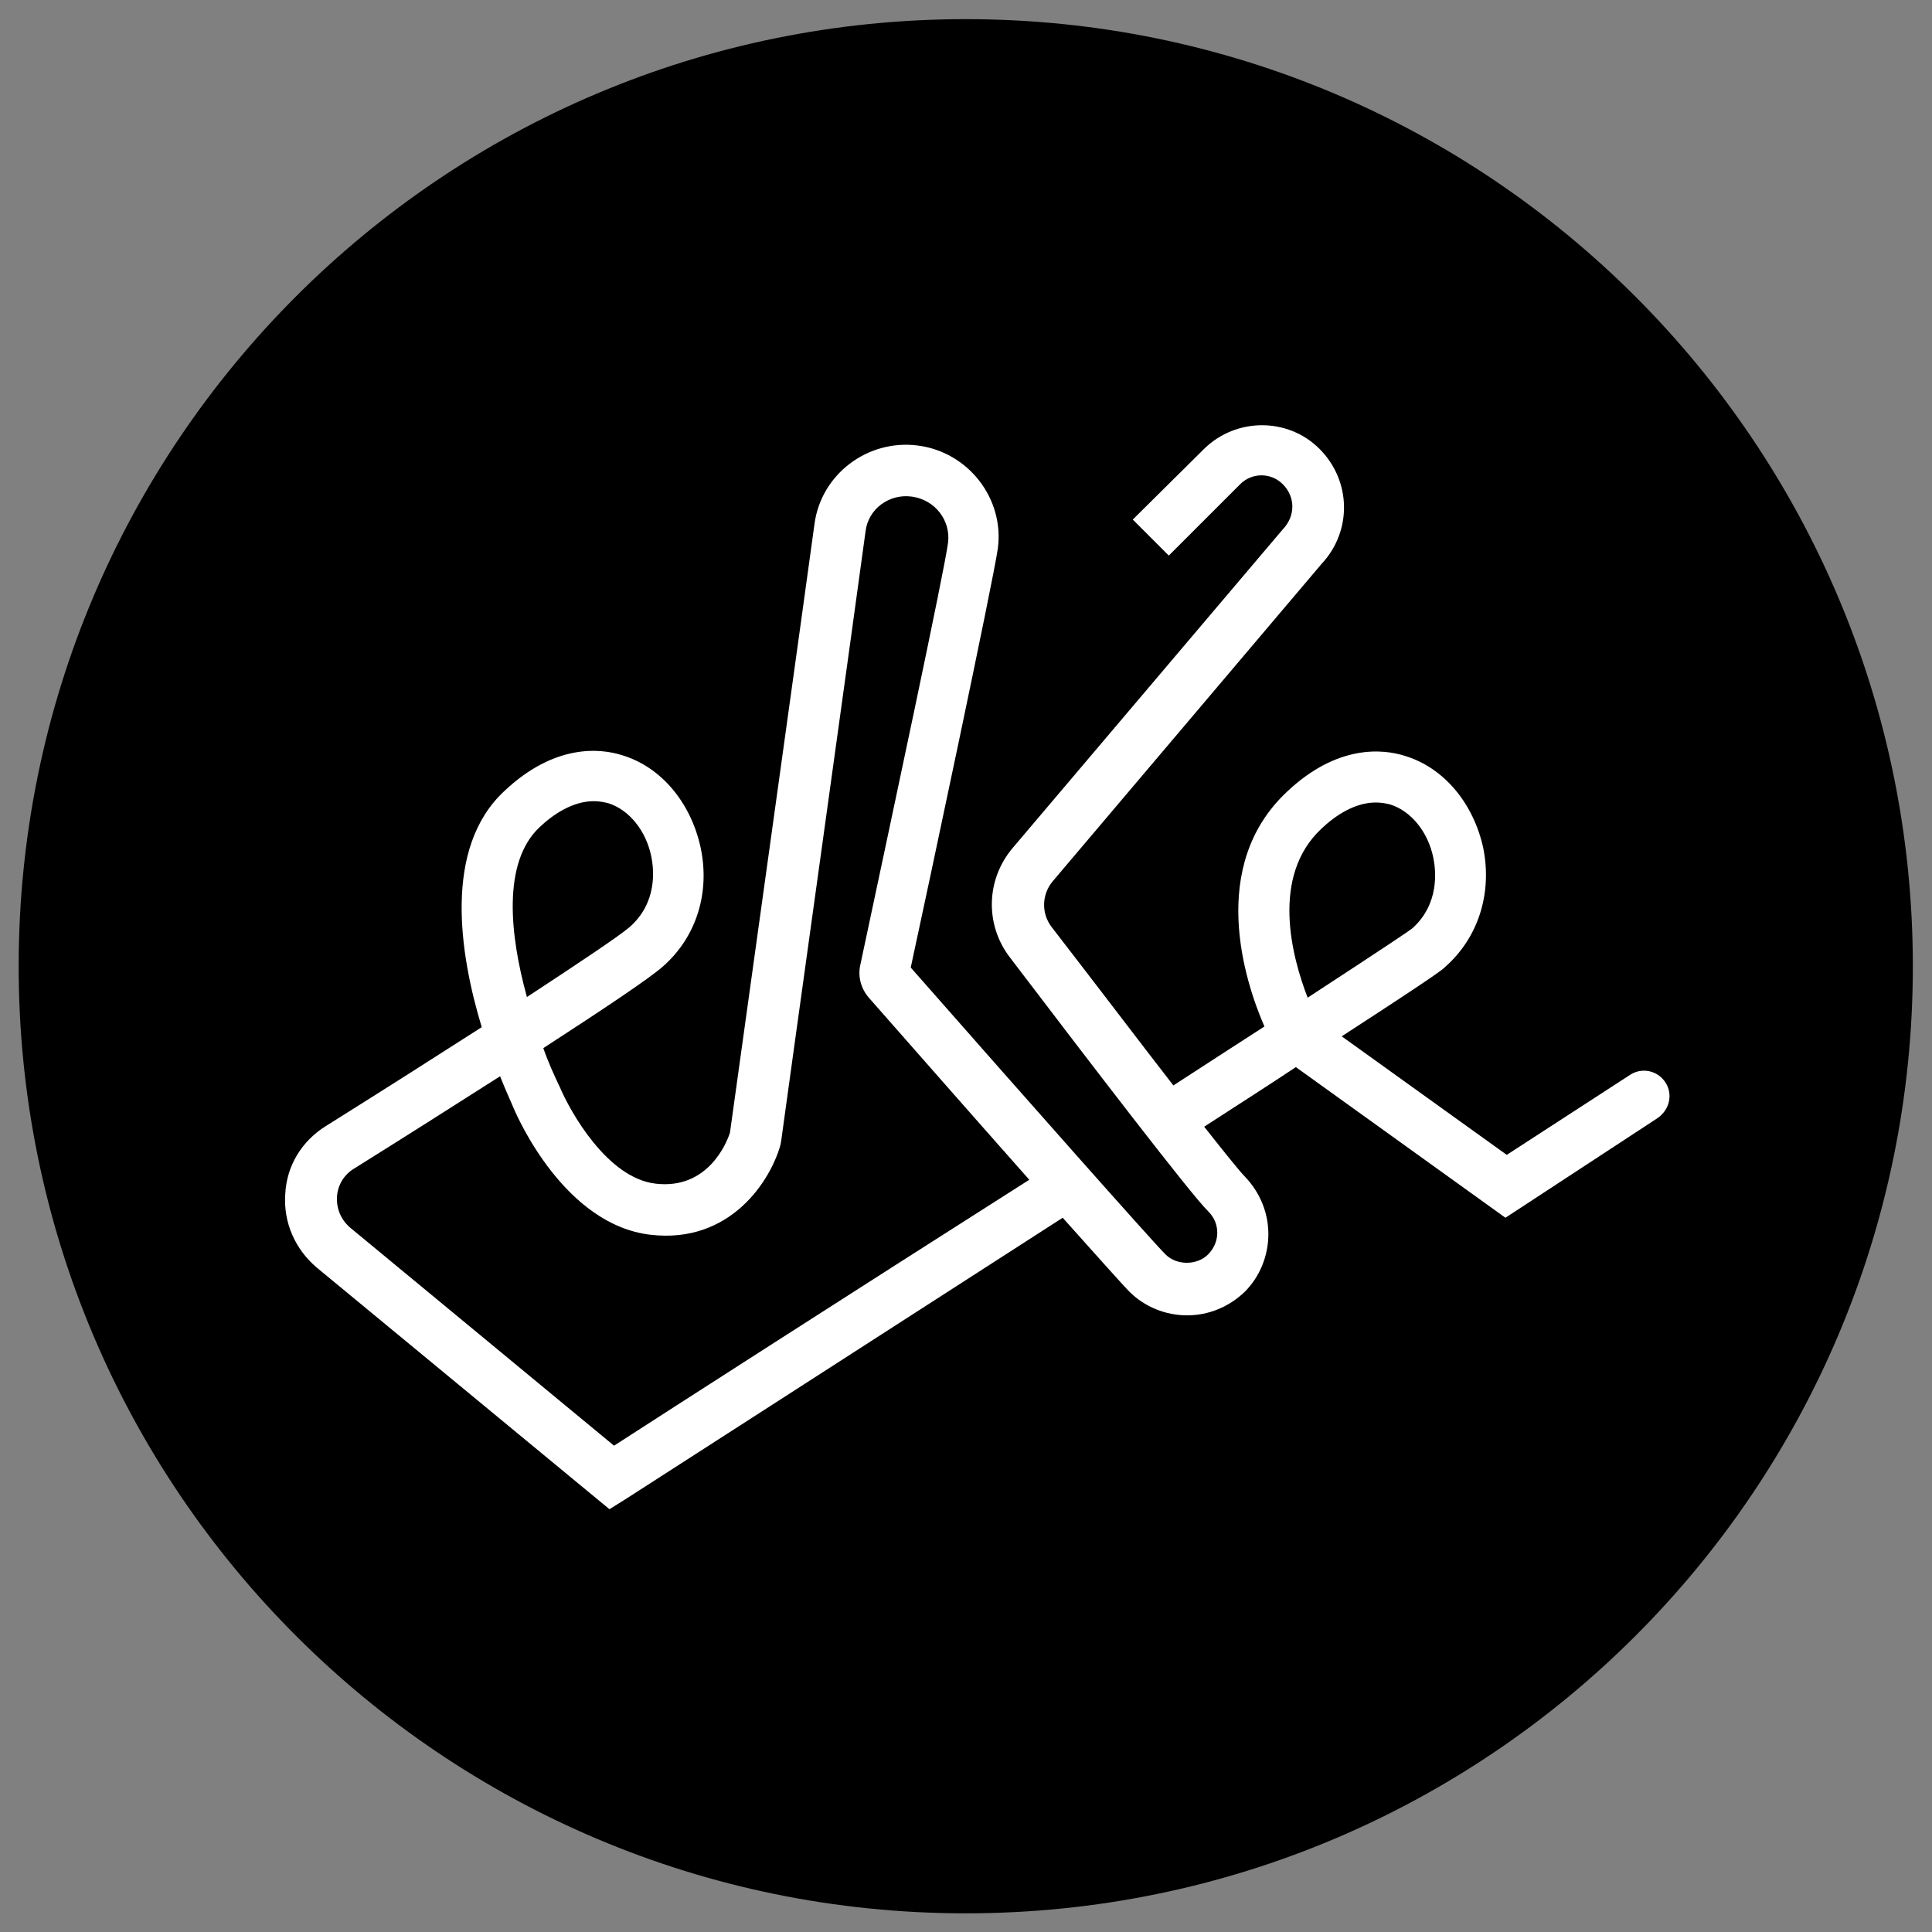 <?xml version="1.0" encoding="UTF-8" standalone="no"?>
<!-- Created with Inkscape (http://www.inkscape.org/) -->

<svg
   version="1.1"
   id="svg228"
   width="1066.667"
   height="1066.667"
   viewBox="0 0 1066.667 1066.667"
   sodipodi:docname="EKEEragilea.svg"
   inkscape:version="1.2.2 (1:1.2.2+202212051550+b0a8486541)"
   xmlns:inkscape="http://www.inkscape.org/namespaces/inkscape"
   xmlns:sodipodi="http://sodipodi.sourceforge.net/DTD/sodipodi-0.dtd"
   xmlns="http://www.w3.org/2000/svg"
   xmlns:svg="http://www.w3.org/2000/svg">
  <rect x="0" y="0" width="1066.667" height="1066.667" fill="#808080" stroke="none"/>
  <defs
     id="defs232">
    <clipPath
       clipPathUnits="userSpaceOnUse"
       id="clipPath244">
      <path
         d="M 0,800 H 800 V 0 H 0 Z"
         id="path242" />
    </clipPath>
  </defs>
  <sodipodi:namedview
     id="namedview230"
     pagecolor="#ffffff"
     bordercolor="#666666"
     borderopacity="1.0"
     inkscape:showpageshadow="2"
     inkscape:pageopacity="0.0"
     inkscape:pagecheckerboard="0"
     inkscape:deskcolor="#d1d1d1"
     showgrid="false"
     inkscape:zoom="0.7968749"
     inkscape:cx="739.13734"
     inkscape:cy="433.56868"
     inkscape:window-width="1848"
     inkscape:window-height="1016"
     inkscape:window-x="72"
     inkscape:window-y="27"
     inkscape:window-maximized="1"
     inkscape:current-layer="g240">
    <inkscape:page
       x="0"
       y="0"
       id="page234"
       width="1066.667"
       height="1066.667" />
  </sodipodi:namedview>
  <g
     id="g236"
     inkscape:groupmode="layer"
     inkscape:label="Page 1"
     transform="matrix(1.333,0,0,-1.333,0,1066.667)">
    <g
       id="g238">
      <g
         id="g240"
         clip-path="url(#clipPath244)">
        <g
           id="g246"
           transform="translate(400,7.733)">
          <path
             d="M 0,0 C 216.479,0 392.267,175.516 392.267,392.267 392.267,608.746 216.75,784.534 0,784.534 -216.75,784.534 -392.267,609.017 -392.267,392.267 -392.267,175.516 -216.479,0 0,0"
             style="fill:#000000;fill-opacity:1;fill-rule:nonzero;stroke:none"
             id="path248" />
        </g>
        <g
           id="g250"
           transform="translate(689.724,351.984)">
          <path
             d="m 0,0 c -3.255,4.883 -9.766,6.239 -14.649,2.984 l -51,-33.096 -68.362,49.101 c 40.149,26.043 41.777,27.671 42.862,28.756 13.835,12.207 19.532,30.654 15.734,49.372 -4.069,18.447 -16.277,33.096 -32.282,37.979 -9.224,2.984 -28.213,4.883 -49.101,-14.92 -32.554,-30.654 -17.633,-77.857 -9.224,-97.117 -10.58,-6.782 -23.058,-14.921 -37.707,-24.415 -13.293,17.09 -30.112,39.335 -50.458,65.649 -4.34,5.697 -4.069,13.564 0.543,18.989 l 111.223,131.298 c 12.75,13.564 12.479,34.453 -0.813,47.745 -13.022,13.021 -34.453,13.021 -47.745,0 l -29.569,-29.298 14.92,-14.92 29.569,29.569 c 4.883,4.883 12.75,4.883 17.633,0 5.154,-5.154 5.426,-13.021 0,-18.718 L -270.192,97.117 c -11.122,-13.021 -11.665,-31.739 -1.357,-45.303 33.639,-44.218 75.415,-98.745 82.197,-105.256 2.442,-2.441 3.798,-5.425 3.798,-8.952 0,-3.255 -1.356,-6.51 -3.798,-8.952 -4.611,-4.612 -13.021,-4.612 -17.633,0 -5.968,5.968 -58.053,64.835 -105.527,118.819 7.054,32.554 34.181,160.054 36.08,173.618 2.713,20.617 -12.207,39.878 -33.096,42.59 -20.888,2.713 -40.149,-11.936 -42.861,-32.553 -1.899,-14.377 -32.825,-236.282 -34.995,-252.016 -1.357,-4.341 -9.224,-23.601 -30.654,-21.16 -20.075,2.17 -35.538,29.841 -39.878,40.149 l -0.271,0.543 c -1.899,4.069 -4.341,9.223 -6.511,15.463 24.686,16.005 44.218,29.026 49.644,33.909 13.835,12.208 19.532,30.654 15.462,49.373 -4.069,18.446 -16.276,33.095 -32.282,37.978 -9.223,2.985 -28.213,4.883 -49.101,-14.92 -25.228,-23.601 -18.447,-67.276 -9.223,-97.66 -18.176,-11.664 -39.878,-25.5 -64.564,-40.962 -10.037,-6.24 -16.277,-16.548 -16.819,-28.213 -0.814,-11.665 4.069,-22.788 13.021,-30.383 l 121.261,-100.102 6.511,4.069 c 0,0 92.776,59.681 181.213,116.65 14.106,-15.734 24.686,-27.671 27.67,-30.655 6.239,-6.239 14.92,-9.766 23.872,-9.766 8.952,0 17.362,3.527 23.873,9.766 6.239,6.24 9.766,14.921 9.766,23.873 0,8.952 -3.527,17.361 -9.766,23.872 -1.899,1.899 -7.596,8.952 -16.82,20.617 14.649,9.495 27.399,17.633 37.979,24.686 l 86.809,-62.393 62.936,41.234 C 1.899,-11.394 3.255,-4.883 0,0 m -466.326,105.527 c 5.697,5.425 13.836,10.851 22.516,10.851 1.899,0 3.798,-0.271 5.969,-0.814 8.68,-2.713 15.734,-11.394 17.904,-22.245 1.085,-5.425 2.441,-18.989 -8.952,-29.026 -4.069,-3.527 -18.99,-13.564 -42.591,-29.027 -7.053,25.5 -10.308,55.612 5.154,70.261 m 30.926,-256.086 -109.325,90.336 c -3.798,3.255 -5.697,7.867 -5.425,12.75 0.271,4.883 2.984,9.223 7.053,11.664 19.532,12.208 40.963,25.772 60.495,38.251 2.712,-6.782 4.883,-11.394 5.425,-12.751 1.899,-4.611 21.431,-48.829 56.968,-52.899 33.096,-3.797 49.644,22.516 53.713,37.165 l 0.271,1.357 c 0.272,2.441 33.096,238.181 34.995,252.83 1.085,9.224 9.766,15.734 19.261,14.378 9.495,-1.357 16.005,-9.766 14.92,-18.99 -1.356,-11.122 -23.601,-115.021 -36.351,-174.973 -1.085,-4.883 0.271,-9.766 3.526,-13.564 16.006,-18.176 43.134,-49.101 66.463,-75.415 -73.787,-46.931 -149.744,-95.761 -171.989,-110.139 m 292.979,255.543 c 5.697,5.426 13.835,10.851 22.516,10.851 1.899,0 3.798,-0.271 5.968,-0.813 8.681,-2.713 15.734,-11.394 17.905,-22.245 1.085,-5.426 2.441,-18.99 -8.681,-29.027 -1.357,-1.085 -9.766,-6.782 -43.405,-28.755 -6.51,16.819 -15.462,50.186 5.697,69.989"
             style="fill:#ffffff;fill-opacity:1;fill-rule:nonzero;stroke:none"
             id="path252" />
        </g>
      </g>
    </g>
  </g>
</svg>
